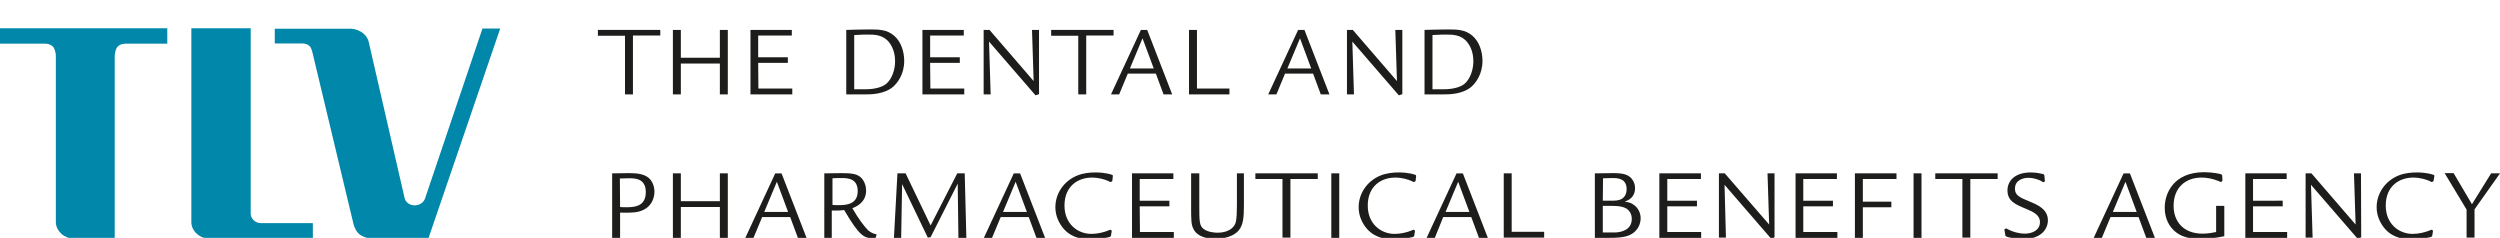 <?xml version="1.0" encoding="UTF-8"?> <svg xmlns="http://www.w3.org/2000/svg" xmlns:xlink="http://www.w3.org/1999/xlink" version="1.1" id="Lager_1" x="0px" y="0px" viewBox="0 0 1070 101.8" style="enable-background:new 0 0 1070 101.8;" xml:space="preserve"> <style type="text/css"> .st0{fill:#0087A9;} .st1{display:none;fill:#3B3C3D;} .st2{fill:#1D1D1B;} </style> <g> <path class="st0" d="M32.2,102.2h16.9V23.9c0-1.1,0.5-3.3,1.3-4c0.8-0.8,2-1.2,3.2-1.2h18v-6.6H0v6.6h19.4c1.2,0,2.4,0.4,3.2,1.2 c0.9,0.8,1.3,3,1.3,4v70.9v0.5c0.1,1.8,1,3.5,2.4,4.8c1.5,1.3,3.4,2,5.3,2.1L32.2,102.2L32.2,102.2z"></path> <path class="st0" d="M117.6,12.1v6.5h11.8c1.2,0,2.4,0.4,3.2,1.2c0.8,0.8,1.2,3.1,1.5,4.1V24l17.2,71.9l0.1,0.4 c0.4,1.2,1.1,2.7,2.1,3.7c1.5,1.3,3.4,1.9,5.3,2.1l0.6,0.1h23.9l30.8-90h-7.6L181.9,85c-0.6,1.7-2.4,2.9-4.4,2.9s-3.8-1.2-4.3-3 l-15.4-67v-0.1c-0.4-1.3-1.1-2.5-2.2-3.4c-1.5-1.3-3.4-2-5.3-2.1h-32.7V12.1z"></path> <path class="st0" d="M90.2,102.2h43.7v-6.7h-22.1c-1.2,0-2.4-0.4-3.2-1.2c-0.8-0.8-1.3-1.8-1.3-2.8V19.3v-7.2H81.9v6.5v76.2v0.5 c0.1,1.8,0.9,3.5,2.4,4.8c1.4,1.3,3.3,2,5.3,2.1H90.2L90.2,102.2z"></path> </g> <path class="st1" d="M271.6,14.9V42h-3.7V14.9h-12.5v-2.6h28.8v2.6C284.2,14.9,271.6,14.9,271.6,14.9z"></path> <path class="st1" d="M288.6,42h-3.8l13.8-29.7h2.9L313,42h-4l-3.5-9.6h-12.9L288.6,42z M304.6,30l-5.2-13.9L293.5,30H304.6z"></path> <path class="st1" d="M347.9,41.9l-1.6,0.6l-21.5-24.8l0.7,24.3h-3.3V12.3h2.7l20.4,23.6l-0.7-23.6h3.3V41.9L347.9,41.9z"></path> <path class="st1" d="M360.4,12.3c1.9,0,5.2-0.2,10.4-0.2c4.5,0,8.4,0,11.6,2.9c3,2.6,4.6,7,4.6,11.6c0,6.3-3.2,10.2-5.1,11.9 c-4.1,3.6-10.4,3.6-12.8,3.6h-8.8L360.4,12.3L360.4,12.3z M364,39.6h5.4c4,0,7.6-0.9,9.5-2.6c2.7-2.3,3.9-6.7,3.9-10.4 c0-2.2-0.4-5.7-2.7-8.7c-2.8-3.7-6.9-3.7-9.9-3.7c-1.9,0-2.4,0-6.2,0.2L364,39.6L364,39.6z"></path> <path class="st1" d="M397.5,12.3l9.2,24.8l10.5-24.8h3.7L407.2,42H405l-11.6-29.7H397.5z"></path> <path class="st1" d="M439.5,12.3L451,42h-4l-3.5-9.6h-12.9l-4,9.6h-3.8l13.8-29.7C436.6,12.3,439.5,12.3,439.5,12.3z M442.5,30 l-5.2-13.9L431.4,30H442.5z M433.1,5.3c0-2.7,2.3-4.6,4.8-4.6s4.8,1.9,4.8,4.6s-2.4,4.4-4.8,4.4C435,9.7,433.1,7.6,433.1,5.3z M440.4,5.4c0-1.5-0.9-2.7-2.4-2.7c-1.4,0-2.5,1.1-2.5,2.6c0,1.2,0.8,2.6,2.6,2.6C438.9,7.9,440.4,7.3,440.4,5.4z"></path> <path class="st1" d="M464.7,42H461V12.3c1,0,5.6-0.1,8-0.1c4.6,0,7.3,0.3,9.1,2.2c1.5,1.5,2.3,3.8,2.3,5.8c0,5.6-4.7,7.5-6.3,8.2 c2.8,4.9,5.7,8.6,7.1,10.1c0.3,0.3,1.6,1.6,4.1,2.1l-0.5,1.5c-0.1,0.3-0.4,0.3-0.8,0.3c-4.5,0-6.6-0.8-13.8-13.1 c-1,0.1-2.3,0.3-5.7,0.2L464.7,42L464.7,42z M464.7,26.8c0.8,0.1,1.8,0.1,3.1,0.1c3.7,0,8.6-0.5,8.6-6.4s-4.5-6-7.6-6 c-0.7,0-2.8,0-4.1,0.1V26.8L464.7,26.8z"></path> <path class="st1" d="M494.2,12.3c1.9,0,5.2-0.2,10.4-0.2c4.5,0,8.3,0,11.6,2.9c3,2.6,4.6,7,4.6,11.6c0,6.3-3.2,10.2-5.1,11.9 c-4.1,3.6-10.4,3.6-12.8,3.6h-8.8L494.2,12.3L494.2,12.3z M497.8,39.6h5.4c4,0,7.6-0.9,9.5-2.6c2.7-2.3,3.9-6.7,3.9-10.4 c0-2.2-0.4-5.7-2.7-8.7c-2.8-3.7-6.9-3.7-9.9-3.7c-1.9,0-2.4,0-6.2,0.2L497.8,39.6L497.8,39.6z"></path> <path class="st1" d="M547.7,15.7v0.2c0,0.1-0.7,0.4-0.8,0.4s-0.5-0.4-0.8-0.6c-1.4-0.8-3.8-1.6-6-1.6c-2,0-6.2,0.8-6.2,5 c0,3,2.1,3.9,6.8,6c3.7,1.5,8.3,3.6,8.3,8.7c0,4.1-3.2,8.7-11.2,8.7c-2.2,0-5.4-0.5-7.1-0.9c-0.4-0.1-1.2-0.3-1.3-0.8l-0.4-2.6 c0-0.3,0-0.3,0-0.4c0.1-0.1,0.6-0.3,0.7-0.3c0.3,0,0.7,0.3,1,0.5c1.8,1,4.8,1.9,7.7,1.9c3,0,6.9-1.5,6.9-5.2c0-3.5-3.1-4.8-6.4-6.2 c-4.9-2.1-8.7-3.6-8.7-8.5c0-4.6,3.7-8.2,10.7-8.2c3,0,5.5,0.8,5.7,0.8c0.2,0.1,0.5,0.2,0.5,0.6L547.7,15.7z"></path> <path class="st1" d="M568.8,29.4l-0.7,3h-10.3l0.7-3H568.8z"></path> <path class="st1" d="M625.8,26.7c0,8.2-5.9,16-16.1,16c-9.2,0-15.4-7.5-15.4-15.5c0-6.8,5-15.8,16.5-15.8 C620.2,11.5,625.8,18.8,625.8,26.7z M603.1,16.4c-2.8,2.2-4.6,5.9-4.6,10.1c0,7.2,5,13.5,12,13.5c7.2,0,11.2-6.5,11.2-12.5 c0-5.7-3.6-13.4-11.1-13.4C608.3,14.2,605.7,14.4,603.1,16.4z"></path> <path class="st1" d="M660.6,15.5c0,0.7-0.8,0.8-0.8,0.8c-0.1,0-1-0.5-1.2-0.6c-1.5-0.7-4.3-1.5-7.3-1.5c-6.4,0-12.8,3.9-12.8,12.9 c0,8.4,6,13,12.4,13c2.9,0,5.8-0.7,7.7-1.5c0.1,0,0.9-0.5,1-0.5s0.6,0.4,0.6,0.4c0,0.1,0,0.2,0,0.3l-0.4,2c0,0.3-0.2,0.5-0.6,0.6 c-0.4,0.1-4.1,1-8.9,1c-3.2,0-8.2-0.3-12.1-4.6c-2.5-2.8-3.9-6.4-3.9-10.1c0-6.2,3.8-12.1,10.1-14.6c2.7-1.1,5.7-1.4,8.3-1.4 c4.7,0,7.5,0.9,7.9,1.2c0.2,0.1,0.2,0.4,0.2,0.6L660.6,15.5z"></path> <path class="st1" d="M692.8,25.1V12.3h3.7V42h-3.7V27.8h-18V42h-3.7V12.3h3.7v12.8H692.8z"></path> <path class="st1" d="M265.4,72.5v27h15v2.7h-18.6V72.5H265.4z"></path> <path class="st1" d="M302.9,72.5l11.5,29.7h-4l-3.5-9.6H294l-4,9.6h-3.8L300,72.5H302.9z M293.9,67.3c0-1.2,1-2,2.1-2s2.1,0.8,2.1,2 c0,1.3-1.2,2-2.1,2S293.9,68.6,293.9,67.3z M306,90.3l-5.2-13.9l-5.9,13.9H306z M304.1,67.3c0-1.2,1-2,2.1-2s2.1,0.8,2.1,2 c0,1.3-1.2,2-2.1,2C305.2,69.3,304.1,68.6,304.1,67.3z"></path> <path class="st1" d="M327,72.5v29.7h-3.7V72.5H327z M346.8,72.5l-15.3,13.2l15.9,16.5h-5.1l-15.1-15.9L342,72.5 C342,72.5,346.8,72.5,346.8,72.5z"></path> <path class="st1" d="M359.8,99.6h15.6v2.7h-19.3V72.5h19.1v2.6h-15.5v10h13.7v2.6h-13.7L359.8,99.6L359.8,99.6z"></path> <path class="st1" d="M391.1,72.5l11.6,24l12.3-24h3.5l0.8,29.7h-3.7l-0.4-25l-12.5,24.7l-1.3,0.2l-11.8-24.7l-0.4,24.8h-3.4 l1.6-29.7C387.4,72.5,391.1,72.5,391.1,72.5z"></path> <path class="st1" d="M434.8,99.6h15.6v2.7h-19.3V72.5h19.1v2.6h-15.5v10h13.7v2.6h-13.7L434.8,99.6L434.8,99.6z"></path> <path class="st1" d="M461.8,72.5c1.9,0,5.2-0.2,10.4-0.2c4.5,0,8.3,0,11.6,2.9c3,2.6,4.6,7,4.6,11.6c0,6.3-3.2,10.2-5.1,11.9 c-4.1,3.6-10.4,3.6-12.8,3.6h-8.8L461.8,72.5L461.8,72.5z M465.4,99.9h5.4c4,0,7.6-0.9,9.5-2.6c2.7-2.3,3.9-6.7,3.9-10.4 c0-2.2-0.4-5.7-2.7-8.7c-2.8-3.7-6.9-3.7-9.9-3.7c-1.9,0-2.4,0-6.2,0.2L465.4,99.9L465.4,99.9z"></path> <path class="st1" d="M502.1,99.6h15.6v2.7h-19.3V72.5h19.1v2.6H502v10h13.7v2.6H502v11.9H502.1z"></path> <path class="st1" d="M532.1,72.5v27h15v2.7h-18.6V72.5H532.1z"></path> <path class="st1" d="M573.3,76v0.2c0,0.1-0.7,0.4-0.8,0.4s-0.5-0.4-0.8-0.6c-1.4-0.8-3.8-1.6-6-1.6c-2,0-6.2,0.8-6.2,5 c0,3,2.1,3.9,6.8,5.9c3.7,1.6,8.3,3.6,8.3,8.7c0,4.1-3.2,8.7-11.2,8.7c-2.2,0-5.4-0.5-7.1-0.9c-0.4-0.1-1.2-0.3-1.3-0.8l-0.4-2.6 c0-0.3,0-0.3,0-0.4c0.1-0.1,0.6-0.3,0.7-0.3c0.3,0,0.7,0.3,1,0.5c1.8,1,4.8,1.9,7.7,1.9c3,0,6.9-1.4,6.9-5.2c0-3.5-3.1-4.8-6.4-6.2 c-4.9-2.1-8.7-3.6-8.7-8.5c0-4.6,3.7-8.3,10.7-8.3c3,0,5.5,0.8,5.7,0.8c0.2,0.1,0.5,0.2,0.5,0.6L573.3,76z"></path> <path class="st1" d="M588.5,102.3h-3.7V72.5H604v2.6h-15.5v10.4h13.1v2.6h-13.1V102.3z"></path> <path class="st1" d="M642.2,87c0,8.2-5.9,16-16.1,16c-9.2,0-15.4-7.5-15.4-15.5c0-6.8,5-15.8,16.5-15.8 C636.6,71.7,642.2,79.1,642.2,87z M619.5,76.7c-2.8,2.2-4.6,5.9-4.6,10.1c0,7.2,5,13.6,12,13.6c7.2,0,11.2-6.5,11.2-12.5 c0-5.7-3.6-13.4-11.1-13.4C624.7,74.5,622,74.7,619.5,76.7z M619.3,67.3c0-1.2,1-2,2.1-2s2.1,0.8,2.1,2c0,1.3-1.2,2-2.1,2 S619.3,68.6,619.3,67.3z M629.4,67.3c0-1.2,1-2,2.1-2s2.1,0.8,2.1,2c0,1.3-1.2,2-2.1,2C630.6,69.3,629.4,68.6,629.4,67.3z"></path> <path class="st1" d="M655.1,102.3h-3.7V72.5c1,0,5.6-0.1,8-0.1c4.6,0,7.3,0.3,9.1,2.2c1.5,1.5,2.3,3.8,2.3,5.8 c0,5.6-4.7,7.5-6.3,8.2c2.8,4.9,5.7,8.6,7.1,10.1c0.3,0.3,1.6,1.6,4.1,2.1l-0.5,1.4c-0.1,0.3-0.4,0.3-0.8,0.3 c-4.5,0-6.6-0.8-13.8-13.1c-1,0.1-2.3,0.3-5.7,0.2L655.1,102.3L655.1,102.3z M655.1,87.1c0.8,0.1,1.8,0.1,3.1,0.1 c3.7,0,8.6-0.5,8.6-6.4s-4.5-6-7.6-6c-0.7,0-2.8,0.1-4.1,0.1V87.1L655.1,87.1z"></path> <path class="st1" d="M690.3,72.5l11.6,24l12.3-24h3.5l0.8,29.7h-3.7l-0.4-25l-12.5,24.7l-1.3,0.2l-11.8-24.7l-0.4,24.8H685l1.6-29.7 C686.6,72.5,690.3,72.5,690.3,72.5z"></path> <path class="st1" d="M744,72.5l11.5,29.7h-4l-3.5-9.6h-13l-4,9.6h-3.8L741,72.5C741,72.5,744,72.5,744,72.5z M747.1,90.3l-5.2-13.9 L736,90.3H747.1z M737.6,65.6c0-2.7,2.3-4.5,4.8-4.5s4.8,1.9,4.8,4.5c0,2.7-2.4,4.4-4.8,4.4C739.5,70,737.6,67.9,737.6,65.6z M744.9,65.6c0-1.5-0.9-2.7-2.4-2.7c-1.4,0-2.5,1.1-2.5,2.6c0,1.2,0.8,2.6,2.6,2.6C743.4,68.2,744.9,67.6,744.9,65.6z"></path> <path class="st1" d="M790.1,102.1l-1.6,0.6l-21.4-24.8l0.7,24.3h-3.3V72.5h2.7l20.3,23.6l-0.7-23.6h3.3V102.1L790.1,102.1z"></path> <path class="st1" d="M818.9,76v0.2c0,0.1-0.7,0.4-0.8,0.4s-0.5-0.4-0.8-0.6c-1.4-0.8-3.8-1.6-6-1.6c-2,0-6.2,0.8-6.2,5 c0,3,2.1,3.9,6.8,5.9c3.7,1.6,8.3,3.6,8.3,8.7c0,4.1-3.2,8.7-11.2,8.7c-2.2,0-5.4-0.5-7.1-0.9c-0.4-0.1-1.2-0.3-1.3-0.8l-0.4-2.6 c0-0.3,0-0.3,0-0.4c0.1-0.1,0.6-0.3,0.7-0.3c0.3,0,0.7,0.3,1,0.5c1.8,1,4.8,1.9,7.7,1.9c3,0,6.9-1.4,6.9-5.2c0-3.5-3.1-4.8-6.4-6.2 c-4.9-2.1-8.7-3.6-8.7-8.5c0-4.6,3.7-8.3,10.7-8.3c3,0,5.5,0.8,5.7,0.8c0.2,0.1,0.5,0.2,0.5,0.6L818.9,76z"></path> <path class="st1" d="M830,72.5l9.2,24.8l10.5-24.8h3.7l-13.7,29.7h-2.2l-11.6-29.7C825.9,72.5,830,72.5,830,72.5z"></path> <path class="st1" d="M864.8,99.6h15.6v2.7h-19.3V72.5h19.1v2.6h-15.5v10h13.7v2.6h-13.7v11.9H864.8z"></path> <path class="st1" d="M894.5,102.3h-3.7V72.5c1,0,5.6-0.1,8-0.1c4.6,0,7.3,0.3,9.1,2.2c1.5,1.5,2.3,3.8,2.3,5.8 c0,5.6-4.7,7.5-6.3,8.2c2.8,4.9,5.7,8.6,7.1,10.1c0.3,0.3,1.6,1.6,4.1,2.1l-0.5,1.4c-0.1,0.3-0.4,0.3-0.8,0.3 c-4.5,0-6.6-0.8-13.8-13.1c-1,0.1-2.3,0.3-5.7,0.2L894.5,102.3L894.5,102.3z M894.5,87.1c0.8,0.1,1.8,0.1,3.1,0.1 c3.7,0,8.6-0.5,8.6-6.4s-4.5-6-7.6-6c-0.7,0-2.8,0.1-4.1,0.1V87.1L894.5,87.1z"></path> <path class="st1" d="M927.5,72.5v29.7h-3.7V72.5H927.5z M947.2,72.5L932,85.8l15.9,16.5h-5.1l-15.1-15.9l14.8-13.8L947.2,72.5 L947.2,72.5z"></path> <path class="st1" d="M959.9,99.6h15.6v2.7h-19.3V72.5h19.1v2.6h-15.5v10h13.7v2.6h-13.7v11.9H959.9z"></path> <path class="st1" d="M996.2,75.2v27.1h-3.7V75.2H980v-2.6h28.8v2.6H996.2z"></path> <g> <path class="st2" d="M270.9,15.3v25.1h-3.4V15.3h-11.6v-2.5h26.7v2.4h-11.7V15.3z"></path> <path class="st2" d="M308.1,24.7V12.8h3.4v27.6h-3.4V27.2h-16.7v13.2H288V12.8h3.4v11.9C291.4,24.7,308.1,24.7,308.1,24.7z"></path> <path class="st2" d="M324.6,37.9h14.5v2.5h-17.9V12.8h17.7v2.4h-14.4v9.3h12.7v2.4h-12.7L324.6,37.9L324.6,37.9z"></path> <path class="st2" d="M362.2,12.8c1.8,0,4.8-0.2,9.7-0.2c4.2,0,7.7,0,10.8,2.7c2.8,2.4,4.3,6.5,4.3,10.8c0,5.8-3,9.5-4.7,11 c-3.8,3.3-9.7,3.3-11.9,3.3h-8.2L362.2,12.8L362.2,12.8z M365.6,38.2h5c3.7,0,7.1-0.9,8.8-2.4c2.5-2.2,3.7-6.2,3.7-9.6 c0-2-0.4-5.3-2.5-8c-2.6-3.4-6.4-3.4-9.2-3.4c-1.7,0-2.3,0-5.8,0.2V38.2z"></path> <path class="st2" d="M398.2,37.9h14.5v2.5h-17.9V12.8h17.7v2.4h-14.4v9.3h12.7v2.4h-12.7L398.2,37.9L398.2,37.9z"></path> <path class="st2" d="M444.7,40.3l-1.5,0.5l-19.9-23l0.7,22.6h-3V12.8h2.5l18.9,21.9l-0.7-21.9h3V40.3z"></path> <path class="st2" d="M464.9,15.3v25.1h-3.4V15.3h-11.6v-2.5h26.7v2.4h-11.7V15.3z"></path> <path class="st2" d="M479,40.4h-3.5l12.8-27.6h2.7l10.7,27.6H498l-3.3-8.9h-12L479,40.4z M493.8,29.3L489,16.4l-5.4,12.9H493.8z"></path> <path class="st2" d="M512.3,12.8v25.1h13.9v2.5h-17.3V12.8H512.3z"></path> <path class="st2" d="M546.3,40.4h-3.5l12.8-27.6h2.7L569,40.4h-3.7l-3.3-8.9h-12L546.3,40.4z M561.2,29.3l-4.8-12.9L551,29.3H561.2 z"></path> <path class="st2" d="M600.2,40.3l-1.5,0.5l-19.9-23l0.7,22.6h-3V12.8h2.5l18.9,21.9l-0.7-21.9h3V40.3z"></path> <path class="st2" d="M609.7,12.8c1.8,0,4.8-0.2,9.7-0.2c4.2,0,7.7,0,10.8,2.7c2.8,2.4,4.3,6.5,4.3,10.8c0,5.8-3,9.5-4.7,11 c-3.8,3.3-9.7,3.3-11.9,3.3h-8.2L609.7,12.8L609.7,12.8z M613.1,38.2h5c3.7,0,7.1-0.9,8.8-2.4c2.5-2.2,3.7-6.2,3.7-9.6 c0-2-0.4-5.3-2.5-8c-2.6-3.4-6.4-3.4-9.2-3.4c-1.7,0-2.3,0-5.8,0.2V38.2z"></path> </g> <g> <path class="st2" d="M265.4,101.8H262V74.2c2,0,5.2-0.1,7.2-0.1c3.7,0,6.5,0.4,8.5,2.1c1.7,1.5,2.4,3.8,2.4,5.9 c0,3.1-1.7,8.1-8.7,8.8c-1.3,0.1-3.3,0.2-6,0.1V101.8z M265.4,88.6c0.8,0.1,1.5,0.1,2.9,0.1c3.9,0,8.1-0.7,8.1-6.5 c0-5.9-4.7-5.9-7.3-5.9c-0.8,0-2.6,0.1-3.8,0.1L265.4,88.6L265.4,88.6z"></path> <path class="st2" d="M308.1,86.1V74.2h3.4v27.6h-3.4V88.6h-16.7v13.2H288V74.2h3.4v11.9H308.1z"></path> <path class="st2" d="M322.5,101.8H319l12.8-27.6h2.7l10.7,27.6h-3.7l-3.3-8.9h-12L322.5,101.8z M337.3,90.7l-4.8-12.9l-5.4,12.9 H337.3z"></path> <path class="st2" d="M356.2,101.8h-3.4V74.2c1,0,5.2-0.1,7.4-0.1c4.3,0,6.7,0.3,8.4,2c1.4,1.4,2.1,3.6,2.1,5.4c0,5.2-4.3,7-5.9,7.6 c2.6,4.6,5.3,8,6.6,9.3c0.3,0.3,1.5,1.5,3.8,1.9l-0.4,1.4c-0.1,0.3-0.4,0.3-0.7,0.3c-4.2,0-6.1-0.7-12.8-12.1 c-1,0.1-2.1,0.3-5.3,0.2v11.7H356.2z M356.2,87.7c0.7,0.1,1.7,0.1,2.9,0.1c3.4,0,8-0.5,8-6c0-5.4-4.2-5.6-7-5.6 c-0.7,0-2.6,0-3.8,0.1v11.4H356.2z"></path> <path class="st2" d="M387.6,74.2l10.7,22.3l11.4-22.3h3.2l0.7,27.6h-3.4l-0.3-23.2l-11.6,22.9l-1.2,0.2l-11-22.9l-0.4,23h-3.1 l1.5-27.6H387.6z"></path> <path class="st2" d="M424.6,101.8h-3.5l12.8-27.6h2.7l10.7,27.6h-3.7l-3.3-8.9h-12L424.6,101.8z M439.5,90.7l-4.8-12.9l-5.4,12.9 H439.5z"></path> <path class="st2" d="M476.1,77.2c0,0.6-0.8,0.7-0.8,0.7c-0.1,0-1-0.4-1.1-0.5c-1.4-0.6-4-1.4-6.8-1.4c-6,0-11.8,3.6-11.8,12 c0,7.8,5.6,12.1,11.5,12.1c2.7,0,5.4-0.7,7.1-1.4c0.1,0,0.9-0.4,1-0.4s0.5,0.3,0.6,0.4c0,0.1,0,0.2,0,0.3l-0.3,1.8 c0,0.3-0.2,0.4-0.5,0.6c-0.3,0.1-3.8,1-8.3,1c-3,0-7.6-0.3-11.3-4.3c-2.3-2.6-3.7-5.9-3.7-9.4c0-5.8,3.5-11.2,9.4-13.6 c2.5-1,5.3-1.3,7.7-1.3c4.3,0,7,0.9,7.3,1.1c0.2,0.1,0.2,0.3,0.2,0.5L476.1,77.2z"></path> <path class="st2" d="M487.9,99.3h14.5v2.5h-17.9V74.2h17.7v2.4h-14.4v9.3h12.7v2.4h-12.7L487.9,99.3L487.9,99.3z"></path> <path class="st2" d="M513.3,74.2v13.7c0,6.9,0,8.8,2,10.2c1.7,1.2,4.3,1.5,5.8,1.5c1.3,0,5.5-0.2,7.3-3.3c0.4-0.7,1-1.7,1-8.3V74.2 h3v13.7c0,5.2-0.3,8.6-2.4,10.9c-2.2,2.4-6,3.4-9.9,3.4c-3.2,0-7.4-0.7-9.2-4c-1.1-2.1-1.1-3.6-1.1-10.3V74.2H513.3z"></path> <path class="st2" d="M552.3,76.6v25.1h-3.4V76.6h-11.6v-2.4H564v2.4H552.3z"></path> <path class="st2" d="M573.2,74.2v27.6h-3.4V74.2H573.2z"></path> <path class="st2" d="M605.9,77.2c0,0.6-0.8,0.7-0.8,0.7c-0.1,0-1-0.4-1.1-0.5c-1.4-0.6-4-1.4-6.8-1.4c-6,0-11.8,3.6-11.8,12 c0,7.8,5.6,12.1,11.5,12.1c2.7,0,5.4-0.7,7.1-1.4c0.1,0,0.9-0.4,1-0.4s0.5,0.3,0.6,0.4c0,0.1,0,0.2,0,0.3l-0.3,1.8 c0,0.3-0.2,0.4-0.5,0.6c-0.3,0.1-3.8,1-8.3,1c-3,0-7.6-0.3-11.3-4.3c-2.3-2.6-3.7-5.9-3.7-9.4c0-5.8,3.5-11.2,9.4-13.6 c2.5-1,5.3-1.3,7.7-1.3c4.3,0,7,0.9,7.3,1.1c0.2,0.1,0.2,0.3,0.2,0.5L605.9,77.2z"></path> <path class="st2" d="M614.1,101.8h-3.5l12.8-27.6h2.7l10.7,27.6H633l-3.3-8.9h-12L614.1,101.8z M628.9,90.7l-4.8-12.9l-5.4,12.9 H628.9z"></path> <path class="st2" d="M647,74.2v25h13.9v2.5h-17.3V74.2H647z"></path> <path class="st2" d="M682.6,74.2c2.1,0,5.5-0.1,7.6-0.1c2.2,0,5.1,0,7.1,1.4c1.6,1.2,2.5,3,2.5,5c0,4.1-3,5.3-4.4,5.8 c1.3,0.2,2.6,0.4,3.9,1.4c1.7,1.2,2.9,3.3,2.9,5.7c0,2.2-1,5.2-4.1,6.9c-2.6,1.5-6.7,1.5-9.6,1.5h-5.9V74.2z M686,85.9h3.7 c1.3,0,3.3,0,4.6-0.9s1.9-2.4,1.9-4c0-4.8-4.1-4.8-6.2-4.8c-1.3,0-2.5,0.1-3.9,0.1L686,85.9L686,85.9z M686,99.5h5 c2.7,0,7.4-1,7.4-5.8c0-1.5-0.4-2.7-1.5-3.8c-1.3-1.3-3.5-1.8-7.3-1.8H686V99.5z"></path> <path class="st2" d="M713.6,99.3h14.5v2.5h-17.9V74.2H728v2.4h-14.4v9.3h12.7v2.4h-12.7V99.3z"></path> <path class="st2" d="M759.5,101.6l-1.5,0.5l-19.9-23l0.6,22.6h-3V74.2h2.5l19,21.9l-0.7-21.9h3V101.6z"></path> <path class="st2" d="M771.9,99.3h14.5v2.5h-17.9V74.2h17.7v2.4h-14.4v9.3h12.7v2.4h-12.7v11H771.9z"></path> <path class="st2" d="M797.3,101.8h-3.4V74.2h17.8v2.4h-14.4v9.7h12.2v2.4h-12.2L797.3,101.8L797.3,101.8z"></path> <path class="st2" d="M822.4,74.2v27.6H819V74.2H822.4z"></path> <path class="st2" d="M843.3,76.6v25.1h-3.4V76.6h-11.6v-2.4H855v2.4H843.3z"></path> <path class="st2" d="M875.2,77.4v0.2c0,0.1-0.6,0.4-0.7,0.4c-0.1,0-0.5-0.3-0.8-0.5c-1.3-0.7-3.5-1.4-5.5-1.4 c-1.9,0-5.8,0.7-5.8,4.7c0,2.8,2,3.7,6.4,5.5c3.4,1.4,7.7,3.3,7.7,8c0,3.8-3,8-10.4,8c-2.1,0-5-0.4-6.6-0.8 c-0.4-0.1-1.1-0.3-1.2-0.7l-0.4-2.4c0-0.3,0-0.3,0-0.3c0.1-0.1,0.6-0.3,0.7-0.3c0.3,0,0.7,0.3,0.9,0.4c1.7,0.9,4.4,1.8,7.2,1.8 s6.4-1.3,6.4-4.9c0-3.2-2.9-4.4-5.9-5.7c-4.6-1.9-8-3.3-8-7.9c0-4.3,3.4-7.7,10-7.7c2.7,0,5.1,0.7,5.3,0.7c0.2,0.1,0.4,0.2,0.5,0.6 L875.2,77.4z"></path> <path class="st2" d="M899.6,101.8h-3.5l12.8-27.6h2.7l10.7,27.6h-3.7l-3.3-8.9h-12L899.6,101.8z M914.5,90.7l-4.8-12.9l-5.4,12.9 H914.5z"></path> <path class="st2" d="M952,88.1v13c-3.3,0.7-7.2,1.2-10.1,1.2c-6.6,0-10.2-1.9-12.6-4.9c-2.4-3-2.8-6.4-2.8-8.5 c0-6.2,3.8-15.2,16.9-15.2c3.5,0,6.9,0.7,7.2,0.9c0.2,0.1,0.5,0.2,0.5,0.5l0.1,2.1c0,0.4-0.6,0.7-0.6,0.7c-0.1,0-1-0.4-1.3-0.5 c-2.2-0.9-4.8-1.4-7-1.4c-7,0-12,4.4-12,12.1c0,6.5,4,11.9,12.4,11.9c2.7,0,4.7-0.5,5.8-0.7V88.1H952z"></path> <path class="st2" d="M964.4,99.3h14.5v2.5H961V74.2h17.7v2.4h-14.4v9.3H977v2.4h-12.7v11H964.4z"></path> <path class="st2" d="M1010.6,101.6l-1.6,0.5l-19.9-23l0.7,22.6h-3V74.2h2.5l18.9,21.9l-0.7-21.9h3L1010.6,101.6L1010.6,101.6z"></path> <path class="st2" d="M1041.6,77.2c0,0.6-0.8,0.7-0.8,0.7c-0.1,0-1-0.4-1.1-0.5c-1.4-0.6-4-1.4-6.8-1.4c-6,0-11.8,3.6-11.8,12 c0,7.8,5.6,12.1,11.5,12.1c2.7,0,5.4-0.7,7.1-1.4c0.1,0,0.9-0.4,1-0.4s0.5,0.3,0.6,0.4c0,0.1,0,0.2,0,0.3l-0.3,1.8 c0,0.3-0.2,0.4-0.5,0.6c-0.3,0.1-3.8,1-8.3,1c-3,0-7.6-0.3-11.3-4.3c-2.3-2.6-3.7-5.9-3.7-9.4c0-5.8,3.5-11.2,9.4-13.6 c2.5-1,5.3-1.3,7.7-1.3c4.4,0,7,0.9,7.4,1.1c0.2,0.1,0.2,0.3,0.2,0.5L1041.6,77.2z"></path> <path class="st2" d="M1050.2,74.2l7.8,13.2l8.2-13.2h3.8l-10.9,15.4v12.1h-3.4v-12l-9.4-15.6h3.9V74.2z"></path> </g> </svg> 